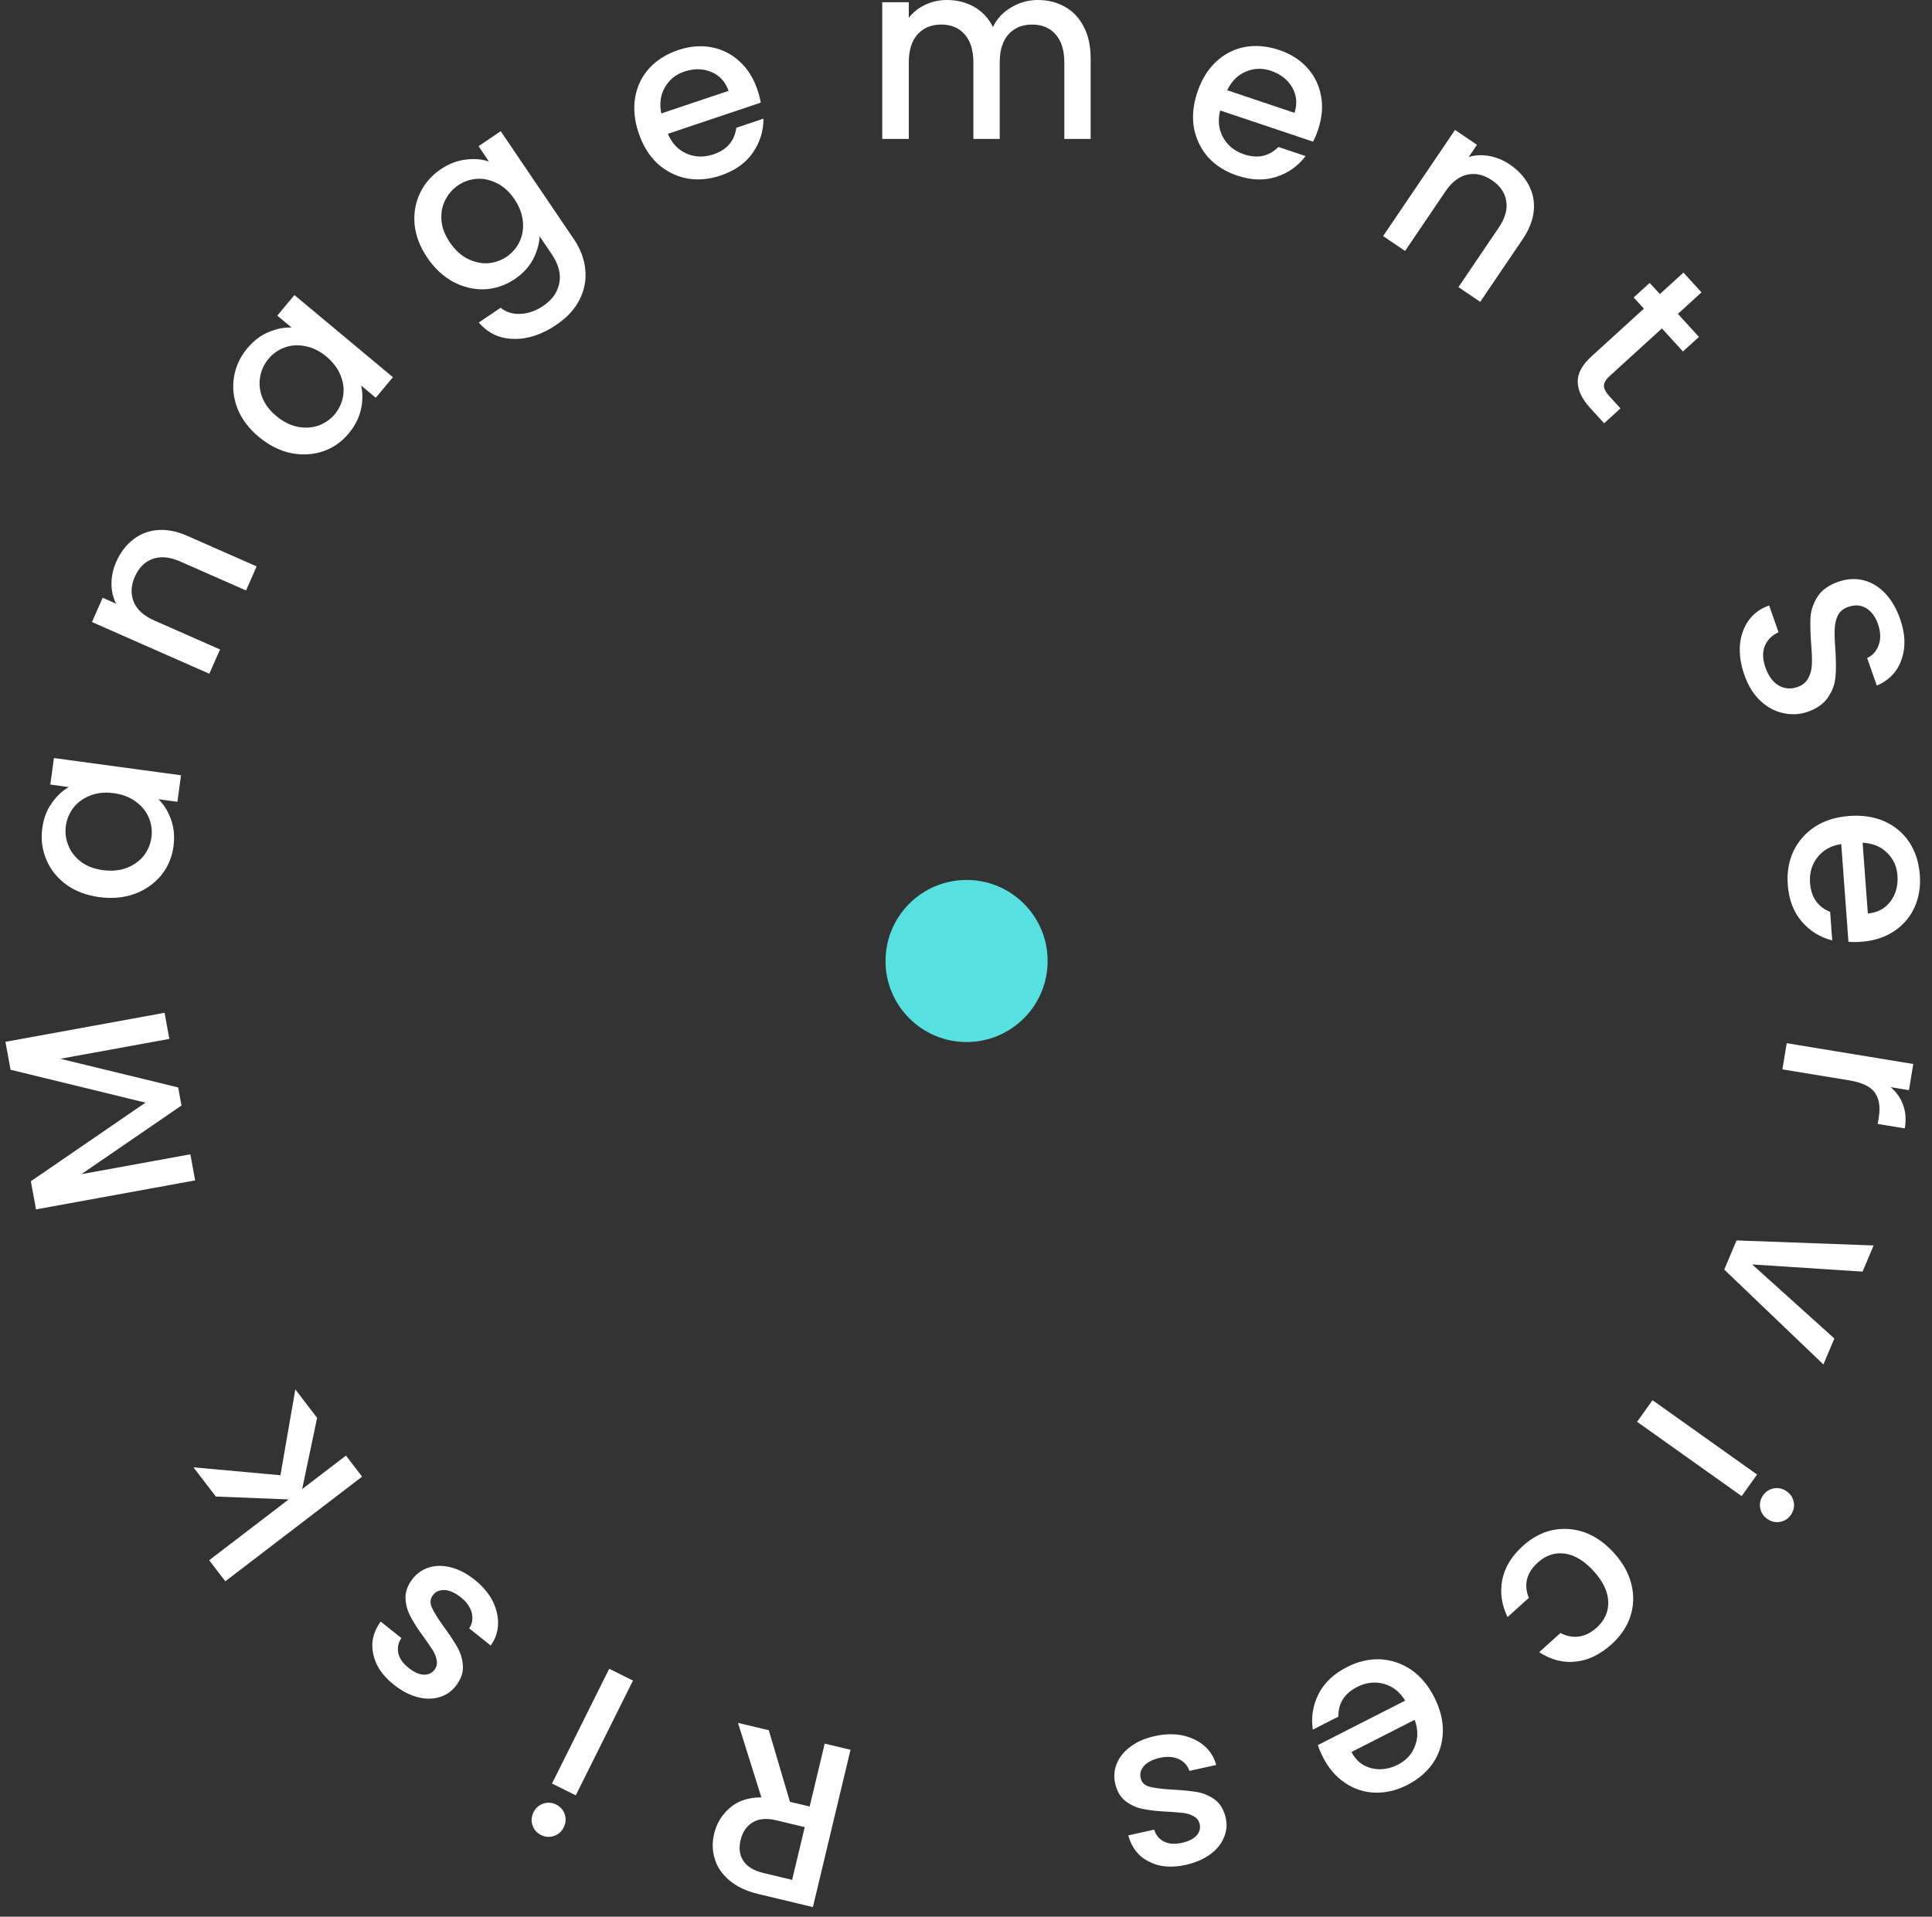 <svg width="129" height="128" viewBox="0 0 129 128" fill="none" xmlns="http://www.w3.org/2000/svg">
<rect x="0" y="0" width="129" height="128" fill="#333333" stroke="none"/>
<path d="M51.332 115.547L52.746 120.327L54.061 120.642L55.066 116.44L56.789 116.852L54.277 127.357L50.65 126.489C49.843 126.297 49.197 125.993 48.71 125.578C48.213 125.161 47.885 124.683 47.727 124.145C47.558 123.604 47.543 123.041 47.683 122.456C47.847 121.771 48.197 121.195 48.736 120.727C49.261 120.266 49.961 120.034 50.836 120.03L49.276 115.056L51.332 115.547ZM53.732 122.017L51.828 121.562C51.183 121.408 50.66 121.453 50.261 121.699C49.851 121.942 49.581 122.335 49.451 122.879C49.321 123.423 49.381 123.885 49.631 124.265C49.879 124.654 50.331 124.927 50.986 125.084L52.89 125.539L53.732 122.017Z" fill="white"/>
<path d="M37.131 120.509C37.418 120.652 37.611 120.87 37.708 121.162C37.806 121.453 37.783 121.743 37.64 122.03C37.497 122.318 37.279 122.51 36.987 122.608C36.696 122.706 36.406 122.683 36.119 122.54C35.84 122.401 35.653 122.186 35.555 121.894C35.457 121.602 35.48 121.313 35.623 121.025C35.766 120.738 35.984 120.545 36.276 120.448C36.568 120.35 36.852 120.37 37.131 120.509ZM36.858 119.105L40.677 111.441L42.263 112.231L38.444 119.896L36.858 119.105Z" fill="white"/>
<path d="M31.691 105.498C32.218 105.917 32.618 106.388 32.891 106.91C33.149 107.434 33.271 107.955 33.256 108.472C33.234 108.998 33.071 109.47 32.764 109.889L31.329 108.746C31.531 108.443 31.588 108.098 31.499 107.709C31.396 107.323 31.159 106.981 30.786 106.684C30.397 106.375 30.039 106.209 29.712 106.187C29.37 106.167 29.106 106.274 28.919 106.509C28.719 106.76 28.692 107.043 28.838 107.359C28.977 107.667 29.247 108.101 29.65 108.66C30.042 109.198 30.345 109.658 30.558 110.039C30.771 110.421 30.888 110.839 30.91 111.293C30.924 111.741 30.757 112.184 30.409 112.622C30.125 112.979 29.761 113.219 29.318 113.343C28.869 113.475 28.381 113.471 27.857 113.332C27.324 113.186 26.802 112.909 26.292 112.503C25.53 111.896 25.073 111.214 24.921 110.457C24.754 109.702 24.919 108.979 25.416 108.289L26.802 109.392C26.587 109.712 26.518 110.048 26.595 110.4C26.672 110.753 26.897 111.077 27.27 111.374C27.635 111.665 27.969 111.818 28.273 111.836C28.578 111.853 28.82 111.748 29.001 111.521C29.143 111.343 29.197 111.141 29.165 110.916C29.132 110.691 29.051 110.468 28.923 110.247C28.788 110.033 28.58 109.729 28.299 109.333C27.916 108.816 27.625 108.366 27.427 107.983C27.214 107.602 27.098 107.191 27.077 106.751C27.057 106.311 27.214 105.873 27.548 105.437C27.851 105.056 28.227 104.799 28.677 104.667C29.127 104.535 29.613 104.539 30.138 104.679C30.655 104.812 31.172 105.085 31.691 105.498Z" fill="white"/>
<path d="M18.724 98.519L19.719 92.787L21.173 94.687L20.175 99.443L23.1 97.205L24.177 98.612L15.043 105.601L13.967 104.194L19.274 100.133L14.411 99.941L12.918 97.99L18.724 98.519Z" fill="white"/>
<path d="M0.363 69.574L10.989 67.636L11.307 69.379L4.03 70.706L11.898 72.62L12.118 73.828L5.435 78.412L12.712 77.085L13.03 78.828L2.404 80.765L2.061 78.885L9.713 73.635L0.704 71.439L0.363 69.574Z" fill="white"/>
<path d="M6.622 59.91C5.77 59.794 5.039 59.517 4.429 59.079C3.821 58.63 3.378 58.079 3.101 57.424C2.815 56.758 2.722 56.056 2.823 55.316C2.913 54.649 3.125 54.087 3.459 53.63C3.784 53.162 4.162 52.806 4.592 52.561L3.36 52.394L3.6 50.623L12.086 51.774L11.846 53.545L10.583 53.374C10.943 53.726 11.222 54.176 11.419 54.726C11.616 55.276 11.67 55.879 11.581 56.536C11.482 57.265 11.207 57.907 10.755 58.463C10.293 59.017 9.704 59.428 8.988 59.697C8.263 59.954 7.474 60.025 6.622 59.91ZM7.595 52.968C7.01 52.889 6.485 52.943 6.02 53.131C5.557 53.309 5.186 53.577 4.907 53.937C4.629 54.296 4.459 54.702 4.397 55.154C4.336 55.605 4.392 56.041 4.565 56.462C4.727 56.882 5.008 57.244 5.405 57.549C5.794 57.842 6.281 58.028 6.867 58.108C7.452 58.187 7.981 58.139 8.455 57.962C8.93 57.776 9.312 57.504 9.601 57.145C9.881 56.776 10.051 56.37 10.111 55.929C10.172 55.477 10.116 55.041 9.943 54.62C9.77 54.199 9.484 53.841 9.085 53.547C8.677 53.24 8.18 53.048 7.595 52.968Z" fill="white"/>
<path d="M7.755 37.53C8.027 36.914 8.397 36.42 8.866 36.05C9.339 35.67 9.888 35.453 10.511 35.399C11.135 35.346 11.803 35.475 12.514 35.789L17.136 37.825L16.428 39.432L12.047 37.502C11.346 37.193 10.733 37.133 10.208 37.321C9.675 37.504 9.274 37.9 9.007 38.506C8.739 39.113 8.716 39.68 8.936 40.208C9.151 40.721 9.61 41.133 10.312 41.442L14.692 43.372L13.977 44.993L6.141 41.54L6.856 39.919L7.752 40.314C7.546 39.906 7.443 39.459 7.443 38.972C7.446 38.475 7.551 37.995 7.755 37.53Z" fill="white"/>
<path d="M17.283 29.177C16.622 28.626 16.15 28.003 15.867 27.308C15.59 26.605 15.508 25.902 15.621 25.2C15.733 24.484 16.028 23.84 16.506 23.267C16.937 22.75 17.415 22.386 17.941 22.177C18.465 21.953 18.974 21.852 19.469 21.873L18.514 21.077L19.659 19.704L26.235 25.19L25.09 26.562L24.111 25.746C24.229 26.235 24.226 26.765 24.101 27.336C23.976 27.906 23.701 28.446 23.276 28.955C22.805 29.52 22.23 29.918 21.552 30.148C20.866 30.372 20.149 30.407 19.399 30.254C18.649 30.087 17.943 29.728 17.283 29.177ZM21.796 23.814C21.343 23.436 20.869 23.203 20.376 23.115C19.889 23.02 19.432 23.05 19.005 23.206C18.578 23.363 18.218 23.616 17.926 23.966C17.634 24.316 17.449 24.715 17.372 25.163C17.287 25.605 17.332 26.061 17.507 26.53C17.68 26.986 17.994 27.402 18.447 27.781C18.901 28.159 19.375 28.399 19.87 28.502C20.371 28.596 20.84 28.568 21.275 28.419C21.709 28.254 22.068 28.001 22.354 27.659C22.646 27.309 22.83 26.91 22.907 26.462C22.985 26.013 22.932 25.558 22.751 25.096C22.568 24.62 22.25 24.193 21.796 23.814Z" fill="white"/>
<path d="M29.416 11.311C29.965 10.939 30.526 10.722 31.097 10.66C31.671 10.584 32.189 10.628 32.65 10.791L31.953 9.762L33.432 8.759L38.313 15.965C38.755 16.617 39.01 17.289 39.078 17.981C39.152 18.681 39.026 19.355 38.701 20.001C38.384 20.641 37.865 21.205 37.144 21.694C36.184 22.344 35.232 22.657 34.289 22.633C33.352 22.617 32.579 22.252 31.971 21.538L33.425 20.553C33.786 20.846 34.222 20.982 34.734 20.961C35.259 20.943 35.775 20.762 36.281 20.42C36.873 20.019 37.227 19.516 37.343 18.912C37.468 18.302 37.298 17.654 36.834 16.967L36.032 15.784C36.009 16.287 35.862 16.799 35.59 17.321C35.321 17.829 34.916 18.266 34.376 18.632C33.758 19.05 33.087 19.279 32.364 19.319C31.643 19.345 30.943 19.18 30.265 18.826C29.59 18.458 29.011 17.917 28.529 17.205C28.047 16.493 27.765 15.764 27.685 15.018C27.613 14.265 27.729 13.568 28.032 12.924C28.337 12.267 28.799 11.729 29.416 11.311ZM34.349 13.3C34.018 12.811 33.628 12.456 33.178 12.236C32.736 12.009 32.289 11.912 31.835 11.944C31.381 11.976 30.966 12.12 30.588 12.375C30.211 12.631 29.923 12.964 29.725 13.373C29.521 13.774 29.438 14.224 29.476 14.724C29.517 15.21 29.703 15.697 30.034 16.186C30.366 16.674 30.755 17.037 31.202 17.272C31.658 17.501 32.115 17.604 32.575 17.581C33.037 17.543 33.453 17.399 33.822 17.149C34.199 16.893 34.487 16.561 34.685 16.151C34.883 15.742 34.959 15.29 34.912 14.796C34.868 14.288 34.681 13.789 34.349 13.3Z" fill="white"/>
<path d="M50.579 6.008C50.681 6.313 50.754 6.595 50.797 6.853L44.594 8.936C44.861 9.568 45.277 10.008 45.841 10.255C46.405 10.503 47.001 10.521 47.63 10.31C48.533 10.007 49.045 9.414 49.164 8.533L50.976 7.924C50.981 8.753 50.741 9.517 50.254 10.216C49.774 10.902 49.057 11.405 48.105 11.725C47.329 11.985 46.574 12.047 45.84 11.912C45.112 11.762 44.466 11.433 43.901 10.923C43.343 10.4 42.924 9.721 42.643 8.886C42.363 8.051 42.284 7.264 42.407 6.523C42.536 5.769 42.848 5.118 43.341 4.57C43.845 4.018 44.494 3.609 45.29 3.342C46.056 3.084 46.795 3.022 47.506 3.155C48.217 3.288 48.842 3.603 49.38 4.099C49.916 4.586 50.315 5.223 50.579 6.008ZM48.648 6.067C48.43 5.451 48.042 5.03 47.485 4.801C46.927 4.573 46.33 4.566 45.691 4.781C45.112 4.975 44.678 5.329 44.391 5.84C44.1 6.342 44.022 6.921 44.154 7.576L48.648 6.067Z" fill="white"/>
<path d="M69.289 0C69.964 0 70.566 0.149 71.095 0.447C71.635 0.746 72.055 1.187 72.356 1.773C72.668 2.358 72.823 3.065 72.823 3.894L72.823 9.278L71.064 9.278L71.064 4.175C71.064 3.358 70.872 2.734 70.488 2.303C70.104 1.861 69.58 1.64 68.916 1.64C68.251 1.64 67.722 1.861 67.328 2.303C66.944 2.734 66.752 3.358 66.752 4.175L66.752 9.278L64.993 9.278L64.993 4.175C64.993 3.358 64.8 2.734 64.416 2.303C64.032 1.861 63.508 1.64 62.844 1.64C62.18 1.64 61.651 1.861 61.256 2.303C60.872 2.734 60.68 3.358 60.68 4.175L60.68 9.278L58.906 9.278L58.906 0.149L60.68 0.149V1.193C60.971 0.817 61.339 0.525 61.786 0.315C62.232 0.105 62.709 0 63.218 0C63.903 0 64.515 0.155 65.055 0.464C65.594 0.773 66.01 1.221 66.3 1.806C66.56 1.254 66.965 0.817 67.514 0.497C68.065 0.166 68.656 0 69.289 0Z" fill="white"/>
<path d="M88.01 8.655C87.908 8.96 87.796 9.228 87.674 9.46L81.472 7.378C81.303 8.042 81.369 8.644 81.669 9.182C81.969 9.72 82.434 10.094 83.062 10.305C83.966 10.609 84.731 10.445 85.359 9.814L87.171 10.423C86.674 11.087 86.021 11.55 85.212 11.814C84.415 12.071 83.54 12.04 82.587 11.72C81.811 11.459 81.172 11.053 80.668 10.502C80.178 9.944 79.862 9.291 79.719 8.543C79.59 7.79 79.665 6.995 79.946 6.16C80.226 5.326 80.639 4.65 81.184 4.133C81.742 3.61 82.383 3.279 83.108 3.14C83.842 3.004 84.607 3.07 85.402 3.337C86.168 3.594 86.795 3.99 87.282 4.525C87.769 5.06 88.077 5.689 88.207 6.41C88.339 7.121 88.274 7.869 88.01 8.655ZM86.435 7.536C86.633 6.914 86.579 6.344 86.272 5.825C85.965 5.307 85.492 4.941 84.854 4.726C84.274 4.532 83.716 4.552 83.178 4.787C82.643 5.011 82.231 5.425 81.941 6.027L86.435 7.536Z" fill="white"/>
<path d="M100.808 10.984C101.365 11.361 101.784 11.814 102.065 12.342C102.354 12.876 102.469 13.454 102.41 14.078C102.351 14.701 102.103 15.334 101.667 15.977L98.835 20.159L97.381 19.174L100.065 15.211C100.495 14.576 100.665 13.984 100.574 13.435C100.489 12.877 100.172 12.412 99.623 12.04C99.074 11.668 98.52 11.543 97.962 11.665C97.418 11.785 96.931 12.162 96.501 12.797L93.817 16.76L92.35 15.766L97.152 8.677L98.619 9.67L98.07 10.481C98.508 10.352 98.966 10.331 99.445 10.418C99.933 10.51 100.387 10.699 100.808 10.984Z" fill="white"/>
<path d="M110.966 21.933L107.462 25.126C107.225 25.342 107.102 25.553 107.092 25.758C107.097 25.963 107.222 26.2 107.466 26.468L108.199 27.272L107.108 28.267L106.165 27.233C105.628 26.643 105.354 26.066 105.344 25.5C105.333 24.935 105.638 24.37 106.259 23.805L109.762 20.612L109.082 19.865L110.15 18.892L110.831 19.639L112.404 18.204L113.608 19.526L112.034 20.96L113.437 22.499L112.369 23.472L110.966 21.933Z" fill="white"/>
<path d="M116.469 45.062C116.229 44.377 116.131 43.72 116.175 43.09C116.228 42.457 116.42 41.907 116.75 41.441C117.081 40.974 117.54 40.638 118.127 40.433L118.752 42.222C118.326 42.415 118.024 42.713 117.846 43.115C117.672 43.528 117.682 44.012 117.877 44.57C118.079 45.147 118.373 45.549 118.759 45.776C119.156 46 119.574 46.035 120.014 45.881C120.357 45.761 120.6 45.561 120.743 45.28C120.89 45.01 120.969 44.702 120.98 44.358C120.995 44.023 120.979 43.568 120.931 42.992C120.875 42.266 120.861 41.661 120.89 41.179C120.932 40.703 121.093 40.252 121.372 39.825C121.651 39.399 122.108 39.074 122.744 38.852C123.33 38.647 123.895 38.614 124.438 38.754C124.981 38.893 125.462 39.186 125.881 39.632C126.3 40.078 126.631 40.649 126.874 41.343C127.219 42.331 127.252 43.225 126.972 44.025C126.705 44.832 126.153 45.42 125.316 45.789L124.67 43.941C125.032 43.781 125.288 43.494 125.439 43.079C125.591 42.664 125.574 42.193 125.389 41.664C125.222 41.185 124.963 40.837 124.612 40.619C124.262 40.401 123.857 40.373 123.397 40.533C123.084 40.643 122.857 40.826 122.717 41.084C122.59 41.348 122.519 41.647 122.504 41.981C122.489 42.316 122.502 42.761 122.543 43.318C122.593 44.057 122.599 44.67 122.56 45.156C122.524 45.651 122.362 46.114 122.074 46.544C121.798 46.98 121.338 47.311 120.692 47.537C120.174 47.718 119.635 47.747 119.076 47.624C118.521 47.511 118.007 47.235 117.536 46.796C117.077 46.364 116.721 45.786 116.469 45.062Z" fill="white"/>
<path d="M124.293 62.892C123.973 62.916 123.682 62.916 123.421 62.894L122.94 56.369C122.262 56.471 121.733 56.764 121.353 57.249C120.973 57.734 120.808 58.308 120.857 58.969C120.927 59.919 121.374 60.562 122.198 60.896L122.339 62.802C121.535 62.602 120.854 62.179 120.298 61.535C119.752 60.9 119.442 60.081 119.369 59.079C119.308 58.262 119.435 57.515 119.749 56.838C120.074 56.17 120.553 55.625 121.187 55.205C121.832 54.793 122.593 54.556 123.472 54.491C124.35 54.426 125.133 54.545 125.82 54.847C126.518 55.16 127.072 55.623 127.481 56.237C127.89 56.861 128.126 57.592 128.188 58.429C128.247 59.235 128.124 59.966 127.819 60.622C127.515 61.278 127.055 61.805 126.44 62.204C125.836 62.602 125.12 62.831 124.293 62.892ZM124.716 61.006C125.366 60.948 125.87 60.677 126.23 60.194C126.589 59.71 126.744 59.132 126.694 58.461C126.649 57.851 126.414 57.344 125.99 56.939C125.575 56.533 125.035 56.313 124.367 56.279L124.716 61.006Z" fill="white"/>
<path d="M126.235 72.601C126.623 72.927 126.899 73.319 127.066 73.777C127.24 74.247 127.28 74.773 127.184 75.356L125.375 75.058L125.448 74.614C125.56 73.929 125.472 73.379 125.183 72.964C124.893 72.559 124.318 72.286 123.459 72.145L119.012 71.415L119.299 69.666L127.749 71.055L127.462 72.803L126.235 72.601Z" fill="white"/>
<path d="M116.993 84.441L122.48 89.387L121.749 91.12L115.128 84.784L115.95 82.837L125.102 83.173L124.365 84.92L116.993 84.441Z" fill="white"/>
<path d="M117.72 99.862C117.906 99.6 118.151 99.444 118.454 99.392C118.757 99.341 119.04 99.409 119.302 99.595C119.563 99.781 119.72 100.026 119.771 100.329C119.822 100.632 119.755 100.915 119.569 101.177C119.389 101.43 119.147 101.582 118.844 101.634C118.54 101.685 118.258 101.617 117.996 101.431C117.734 101.245 117.578 101 117.526 100.697C117.475 100.393 117.54 100.115 117.72 99.862ZM116.291 99.914L109.312 94.951L110.339 93.507L117.318 98.47L116.291 99.914Z" fill="white"/>
<path d="M107.77 103.713C108.36 104.367 108.746 105.059 108.928 105.787C109.11 106.53 109.087 107.248 108.861 107.94C108.634 108.633 108.217 109.253 107.609 109.801C106.84 110.495 106.039 110.883 105.205 110.964C104.371 111.061 103.561 110.85 102.773 110.333L104.193 109.052C104.593 109.264 104.999 109.344 105.413 109.292C105.826 109.24 106.225 109.04 106.61 108.693C107.149 108.208 107.406 107.627 107.382 106.95C107.358 106.289 107.037 105.616 106.419 104.931C105.802 104.246 105.162 103.854 104.5 103.753C103.83 103.66 103.225 103.856 102.687 104.342C101.925 105.029 101.723 105.818 102.08 106.709L100.66 107.99C100.262 107.177 100.144 106.349 100.305 105.506C100.472 104.671 100.933 103.914 101.687 103.234C102.295 102.686 102.955 102.335 103.668 102.181C104.387 102.035 105.103 102.086 105.816 102.336C106.529 102.6 107.18 103.059 107.77 103.713Z" fill="white"/>
<path d="M88.333 117.343C88.187 117.057 88.074 116.789 87.993 116.539L93.823 113.57C93.467 112.984 92.991 112.61 92.397 112.448C91.803 112.285 91.21 112.355 90.619 112.656C89.77 113.088 89.351 113.749 89.362 114.639L87.659 115.506C87.532 114.687 87.658 113.896 88.037 113.133C88.412 112.385 89.047 111.782 89.942 111.326C90.672 110.955 91.409 110.782 92.156 110.809C92.897 110.85 93.585 111.081 94.218 111.503C94.847 111.938 95.361 112.548 95.761 113.333C96.16 114.118 96.354 114.886 96.341 115.636C96.323 116.401 96.111 117.091 95.703 117.705C95.286 118.325 94.703 118.825 93.956 119.206C93.236 119.573 92.514 119.742 91.791 119.715C91.068 119.688 90.404 119.469 89.798 119.056C89.197 118.653 88.709 118.082 88.333 117.343ZM90.235 117.002C90.54 117.579 90.985 117.94 91.57 118.084C92.155 118.228 92.748 118.147 93.348 117.841C93.892 117.564 94.269 117.151 94.478 116.602C94.692 116.063 94.686 115.48 94.458 114.851L90.235 117.002Z" fill="white"/>
<path d="M77.118 115.936C77.776 115.791 78.394 115.777 78.971 115.893C79.54 116.022 80.022 116.256 80.415 116.593C80.81 116.941 81.073 117.366 81.205 117.867L79.414 118.262C79.306 117.915 79.073 117.653 78.716 117.477C78.351 117.314 77.936 117.284 77.47 117.386C76.984 117.493 76.63 117.667 76.407 117.907C76.177 118.16 76.094 118.433 76.158 118.726C76.228 119.04 76.431 119.239 76.768 119.324C77.094 119.411 77.602 119.474 78.29 119.513C78.955 119.547 79.502 119.601 79.933 119.676C80.363 119.751 80.762 119.923 81.129 120.192C81.486 120.463 81.725 120.872 81.845 121.418C81.943 121.863 81.901 122.297 81.719 122.719C81.538 123.152 81.228 123.528 80.79 123.847C80.341 124.169 79.798 124.4 79.16 124.541C78.209 124.751 77.392 124.677 76.708 124.318C76.016 123.972 75.558 123.389 75.335 122.568L77.065 122.186C77.178 122.554 77.396 122.819 77.718 122.981C78.04 123.144 78.434 123.174 78.9 123.071C79.355 122.97 79.685 122.807 79.89 122.582C80.095 122.356 80.166 122.102 80.103 121.818C80.054 121.596 79.932 121.427 79.737 121.311C79.541 121.195 79.317 121.117 79.064 121.077C78.814 121.047 78.446 121.017 77.962 120.986C77.319 120.958 76.787 120.9 76.364 120.813C75.934 120.738 75.541 120.57 75.187 120.309C74.832 120.048 74.59 119.65 74.462 119.116C74.357 118.641 74.395 118.187 74.575 117.754C74.756 117.322 75.065 116.946 75.504 116.626C75.933 116.309 76.471 116.079 77.118 115.936Z" fill="white"/>
<circle cx="64.539" cy="64.176" r="5.412" fill="#56E0E0"/>
</svg>

